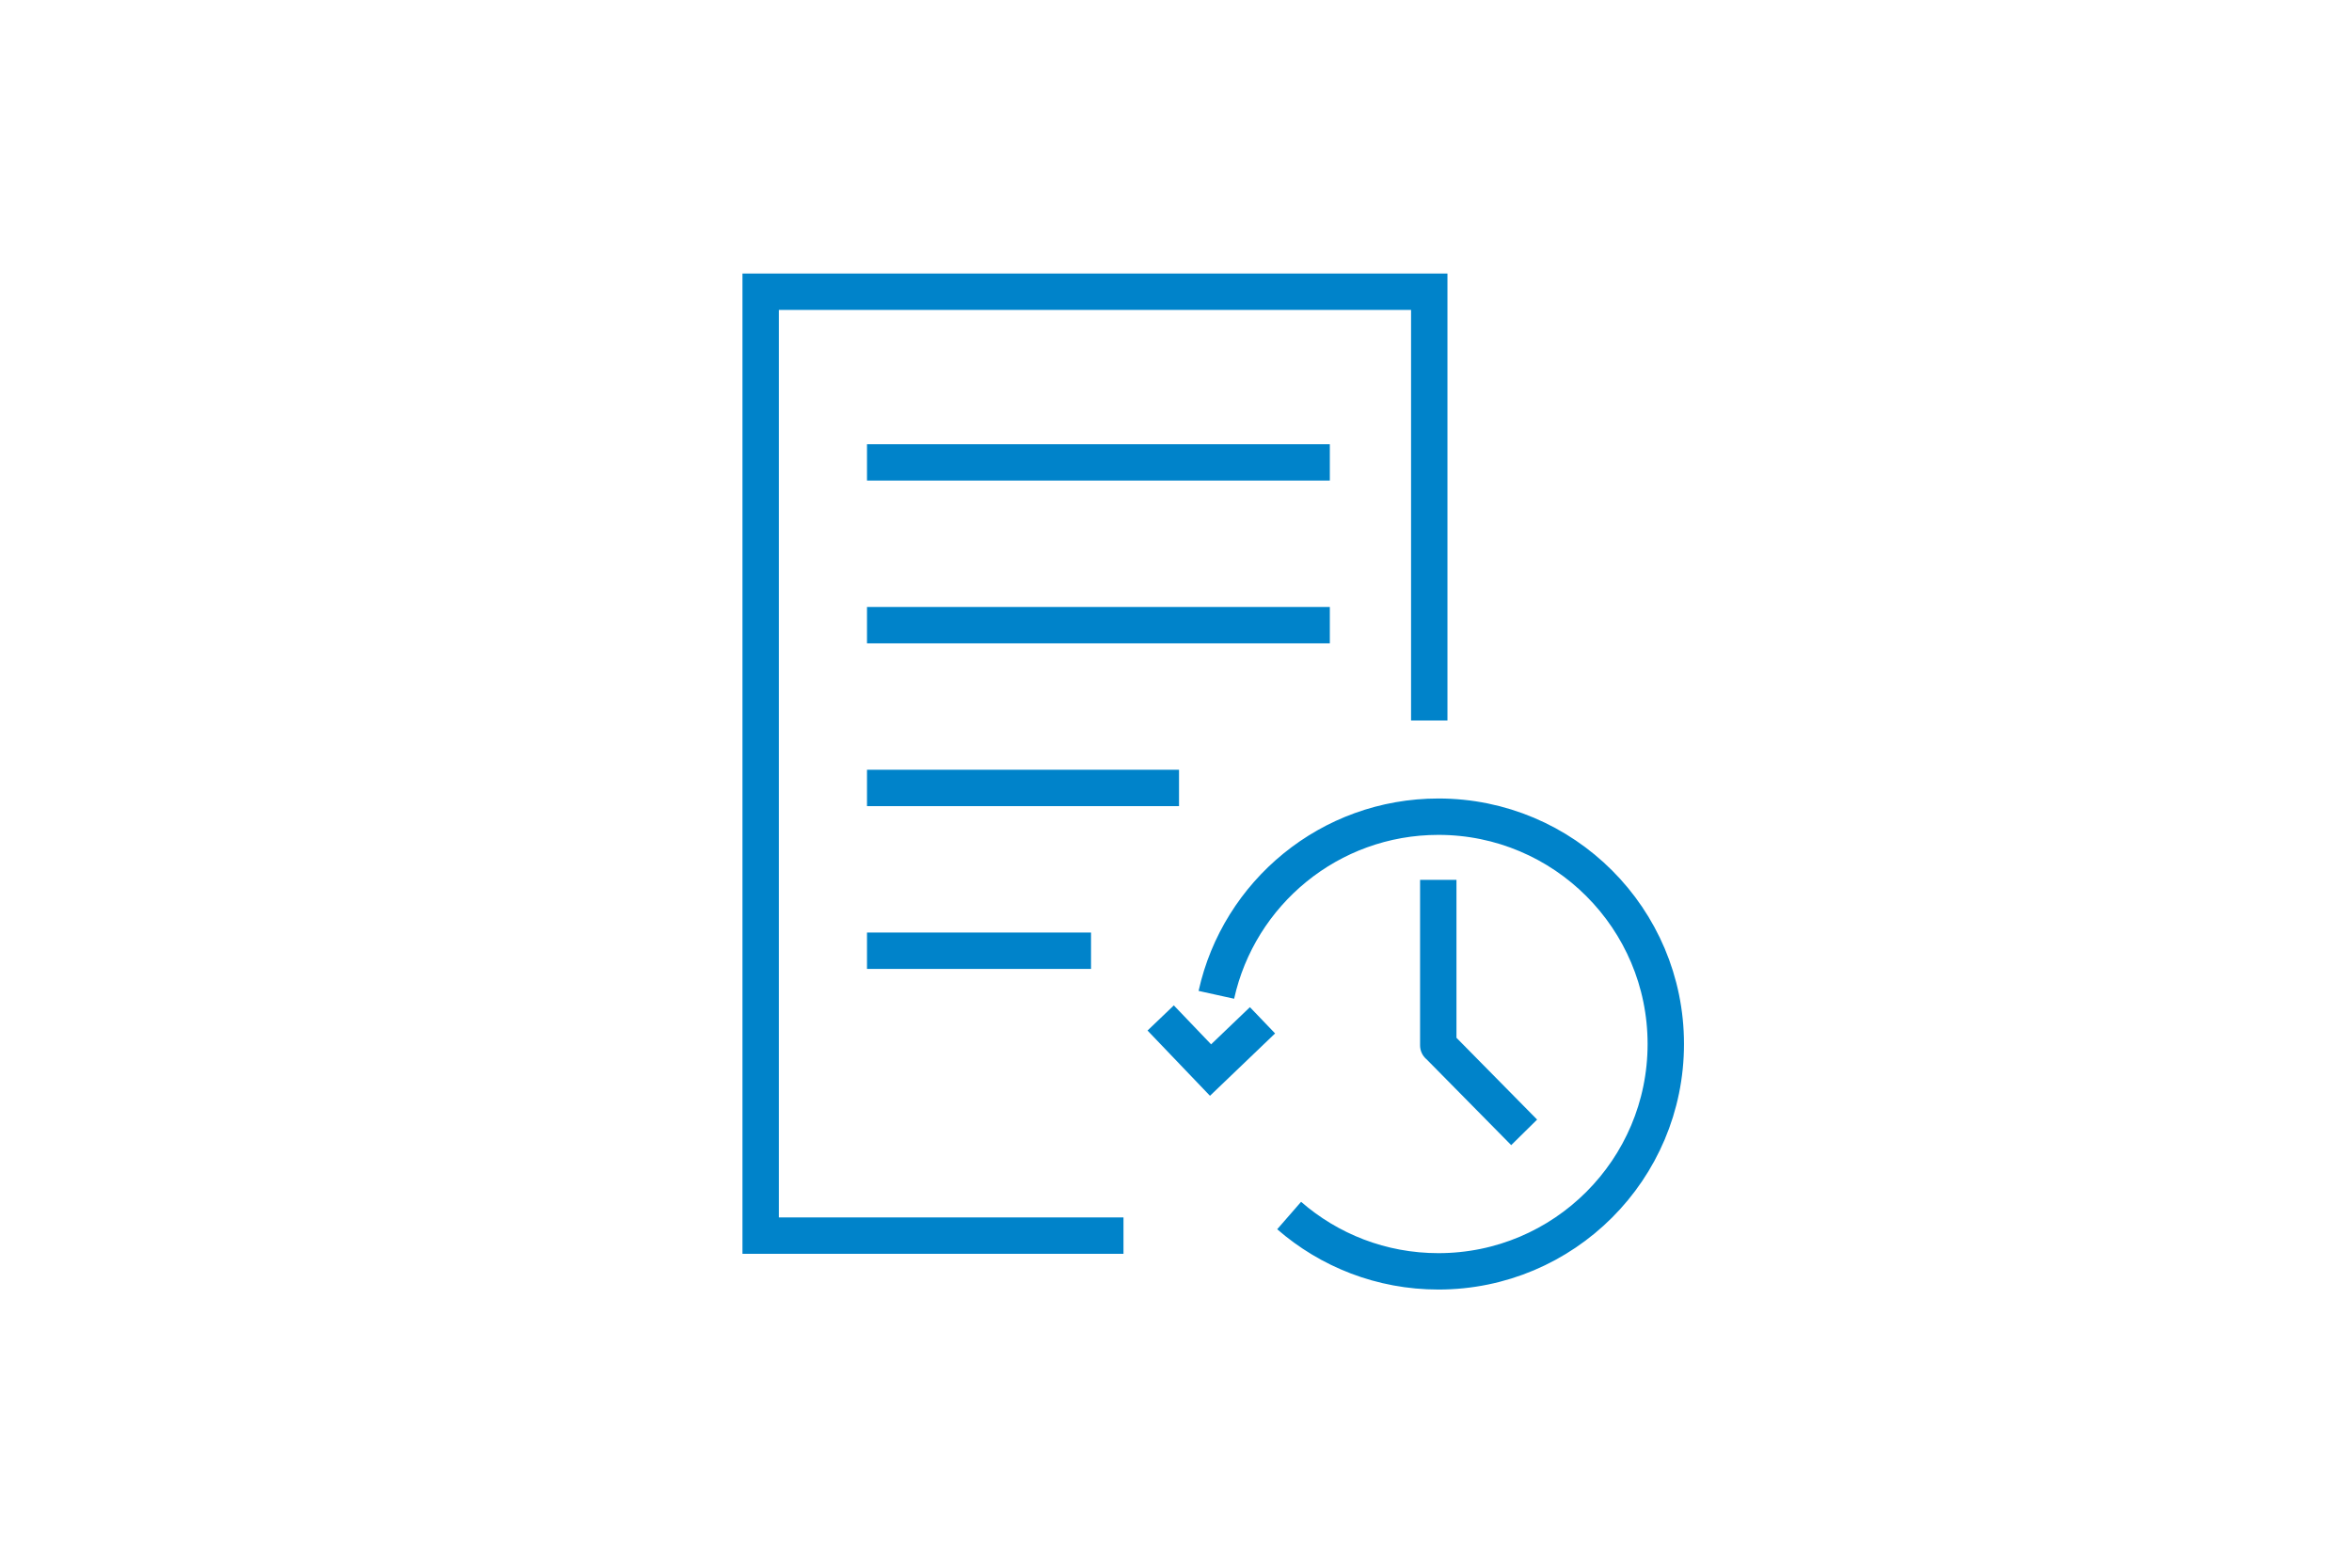 <?xml version="1.0" encoding="utf-8"?>
<!-- Generator: Adobe Illustrator 27.2.0, SVG Export Plug-In . SVG Version: 6.00 Build 0)  -->
<svg version="1.1" xmlns="http://www.w3.org/2000/svg" xmlns:xlink="http://www.w3.org/1999/xlink" x="0px" y="0px"
	 viewBox="0 0 323.15 215.43" style="enable-background:new 0 0 323.15 215.43;" xml:space="preserve">
<style type="text/css">
	.st0{display:none;}
	.st1{display:inline;}
	.st2{fill:none;stroke:#F074AB;stroke-width:0.1;stroke-miterlimit:10;stroke-dasharray:2,2;}
	.st3{fill:none;stroke:#F074AB;stroke-width:0.092;stroke-miterlimit:10;stroke-dasharray:1.836,1.836;}
	.st4{fill:none;stroke:#F074AB;stroke-width:0.1;stroke-miterlimit:10;stroke-dasharray:1.998,1.998;}
	.st5{fill:#EB0A8C;}
	.st6{fill:none;stroke:#0083CA;stroke-width:5;stroke-miterlimit:10;}
	.st7{fill:none;stroke:#0083CA;stroke-width:5;}
	.st8{fill:none;stroke:#0083CA;stroke-width:5;stroke-linecap:square;}
	.st9{clip-path:url(#SVGID_00000014619097061788372660000002408335495892687530_);}
	.st10{fill:#FFFFFF;}
	.st11{clip-path:url(#SVGID_00000056393326083987045620000015594419254556652943_);}
	.st12{clip-path:url(#SVGID_00000098188548325596906890000007417092195232749738_);}
	.st13{fill:#FFFFFF;stroke:#1783C6;stroke-width:5;stroke-linecap:round;stroke-miterlimit:10;}
	.st14{fill:none;stroke:#1783C6;stroke-width:5;stroke-linecap:round;stroke-linejoin:round;}
	.st15{fill:none;stroke:#0083CA;stroke-width:5;stroke-linecap:square;stroke-linejoin:round;}
	.st16{fill:none;stroke:#0083CA;stroke-width:5;stroke-linejoin:round;stroke-miterlimit:10;}
	.st17{fill:#6EBE45;}
	.st18{fill:#FFFFFF;stroke:#0083CA;stroke-width:5;stroke-linecap:square;}
	.st19{clip-path:url(#SVGID_00000019659820418079066160000005801349617217386170_);}
</style>
<g id="Guidelines_00000163795731239871297900000017928315330216797578_" class="st0">
	<g class="st1">
		<g>
			<g>
				<rect x="76.56" y="22.68" class="st2" width="28.35" height="28.35"/>
				<rect x="104.9" y="22.68" class="st2" width="28.35" height="28.35"/>
				<rect x="133.25" y="22.68" class="st2" width="28.35" height="28.35"/>
				<rect x="161.59" y="22.68" class="st2" width="28.35" height="28.35"/>
				<rect x="189.94" y="22.68" class="st2" width="28.35" height="28.35"/>
				<rect x="218.29" y="22.68" class="st2" width="28.35" height="28.35"/>
			</g>
			<g>
				<rect x="76.56" y="51.03" class="st2" width="28.35" height="28.35"/>
				<rect x="104.9" y="51.03" class="st2" width="28.35" height="28.35"/>
				<rect x="133.25" y="51.03" class="st2" width="28.35" height="28.35"/>
				<rect x="161.59" y="51.03" class="st2" width="28.35" height="28.35"/>
				<rect x="189.94" y="51.03" class="st2" width="28.35" height="28.35"/>
				<rect x="218.29" y="51.03" class="st2" width="28.35" height="28.35"/>
			</g>
			<g>
				<rect x="76.56" y="79.37" class="st2" width="28.35" height="28.35"/>
				<rect x="104.9" y="79.37" class="st2" width="28.35" height="28.35"/>
				<rect x="133.25" y="79.37" class="st2" width="28.35" height="28.35"/>
				<rect x="161.59" y="79.37" class="st2" width="28.35" height="28.35"/>
				<rect x="189.94" y="79.37" class="st2" width="28.35" height="28.35"/>
				<rect x="218.29" y="79.37" class="st2" width="28.35" height="28.35"/>
			</g>
			<g>
				<rect x="76.56" y="107.72" class="st2" width="28.35" height="28.35"/>
				<rect x="104.9" y="107.72" class="st2" width="28.35" height="28.35"/>
				<rect x="133.25" y="107.72" class="st2" width="28.35" height="28.35"/>
				<rect x="161.59" y="107.72" class="st2" width="28.35" height="28.35"/>
				<rect x="189.94" y="107.72" class="st2" width="28.35" height="28.35"/>
				<rect x="218.29" y="107.72" class="st2" width="28.35" height="28.35"/>
			</g>
			<g>
				<rect x="76.56" y="136.06" class="st2" width="28.35" height="28.35"/>
				<rect x="104.9" y="136.06" class="st2" width="28.35" height="28.35"/>
				<rect x="133.25" y="136.06" class="st2" width="28.35" height="28.35"/>
				<rect x="161.59" y="136.06" class="st2" width="28.35" height="28.35"/>
				<rect x="189.94" y="136.06" class="st2" width="28.35" height="28.35"/>
				<rect x="218.29" y="136.06" class="st2" width="28.35" height="28.35"/>
			</g>
			<g>
				<rect x="76.56" y="164.41" class="st2" width="28.35" height="28.35"/>
				<rect x="104.9" y="164.41" class="st2" width="28.35" height="28.35"/>
				<rect x="133.25" y="164.41" class="st2" width="28.35" height="28.35"/>
				<rect x="161.59" y="164.41" class="st2" width="28.35" height="28.35"/>
				<rect x="189.94" y="164.41" class="st2" width="28.35" height="28.35"/>
				<rect x="218.29" y="164.41" class="st2" width="28.35" height="28.35"/>
			</g>
		</g>
		<g>
			<g>
				<rect x="90.73" y="36.85" class="st2" width="28.35" height="28.35"/>
				<rect x="119.08" y="36.85" class="st2" width="28.35" height="28.35"/>
				<rect x="147.42" y="36.85" class="st2" width="28.35" height="28.35"/>
				<rect x="175.77" y="36.85" class="st2" width="28.35" height="28.35"/>
				<rect x="204.11" y="36.85" class="st2" width="28.35" height="28.35"/>
			</g>
			<g>
				<rect x="90.73" y="65.2" class="st2" width="28.35" height="28.35"/>
				<rect x="119.08" y="65.2" class="st2" width="28.35" height="28.35"/>
				<rect x="147.42" y="65.2" class="st2" width="28.35" height="28.35"/>
				<rect x="175.77" y="65.2" class="st2" width="28.35" height="28.35"/>
				<rect x="204.11" y="65.2" class="st2" width="28.35" height="28.35"/>
			</g>
			<g>
				<rect x="90.73" y="93.54" class="st2" width="28.35" height="28.35"/>
				<rect x="119.08" y="93.54" class="st2" width="28.35" height="28.35"/>
				<rect x="147.42" y="93.54" class="st2" width="28.35" height="28.35"/>
				<rect x="175.77" y="93.54" class="st2" width="28.35" height="28.35"/>
				<rect x="204.11" y="93.54" class="st2" width="28.35" height="28.35"/>
			</g>
			<g>
				<rect x="90.73" y="121.89" class="st2" width="28.35" height="28.35"/>
				<rect x="119.08" y="121.89" class="st2" width="28.35" height="28.35"/>
				<rect x="147.42" y="121.89" class="st2" width="28.35" height="28.35"/>
				<rect x="175.77" y="121.89" class="st2" width="28.35" height="28.35"/>
				<rect x="204.11" y="121.89" class="st2" width="28.35" height="28.35"/>
			</g>
			<g>
				<rect x="90.73" y="150.23" class="st2" width="28.35" height="28.35"/>
				<rect x="119.08" y="150.23" class="st2" width="28.35" height="28.35"/>
				<rect x="147.42" y="150.23" class="st2" width="28.35" height="28.35"/>
				<rect x="175.77" y="150.23" class="st2" width="28.35" height="28.35"/>
				<rect x="204.11" y="150.23" class="st2" width="28.35" height="28.35"/>
			</g>
		</g>
		<line class="st2" x1="76.56" y1="192.75" x2="246.54" y2="22.69"/>
		<line class="st2" x1="76.52" y1="22.73" x2="246.58" y2="192.71"/>
		<circle class="st3" cx="161.59" cy="107.76" r="78"/>
		<circle class="st4" cx="161.59" cy="107.76" r="42.52"/>
	</g>
</g>
<g id="Icon_Blue">
	<g>
		<g>
			<g>
				<polyline class="st16" points="197.61,120.91 197.61,143.66 197.61,143.64 209.41,155.61 				"/>
				<g>
					<polyline class="st7" points="173.46,140.21 166.32,147.05 159.47,139.89 					"/>
				</g>
				<path class="st6" d="M167.12,136.71c3.09-14,15.57-24.48,30.51-24.48c17.25,0,31.24,13.99,31.24,31.24s-13.99,31.24-31.24,31.24
					c-7.85,0-15.02-2.89-20.51-7.67"/>
			</g>
			<polyline class="st6" points="154.36,169.8 104.51,169.8 104.51,40.09 196.37,40.09 196.37,99.01 			"/>
		</g>
		<line class="st6" x1="119.12" y1="63.54" x2="182.71" y2="63.54"/>
		<line class="st6" x1="119.12" y1="85.91" x2="182.71" y2="85.91"/>
		<line class="st6" x1="119.12" y1="108.28" x2="161.99" y2="108.28"/>
		<line class="st6" x1="119.12" y1="130.65" x2="149.9" y2="130.65"/>
	</g>
</g>
</svg>
